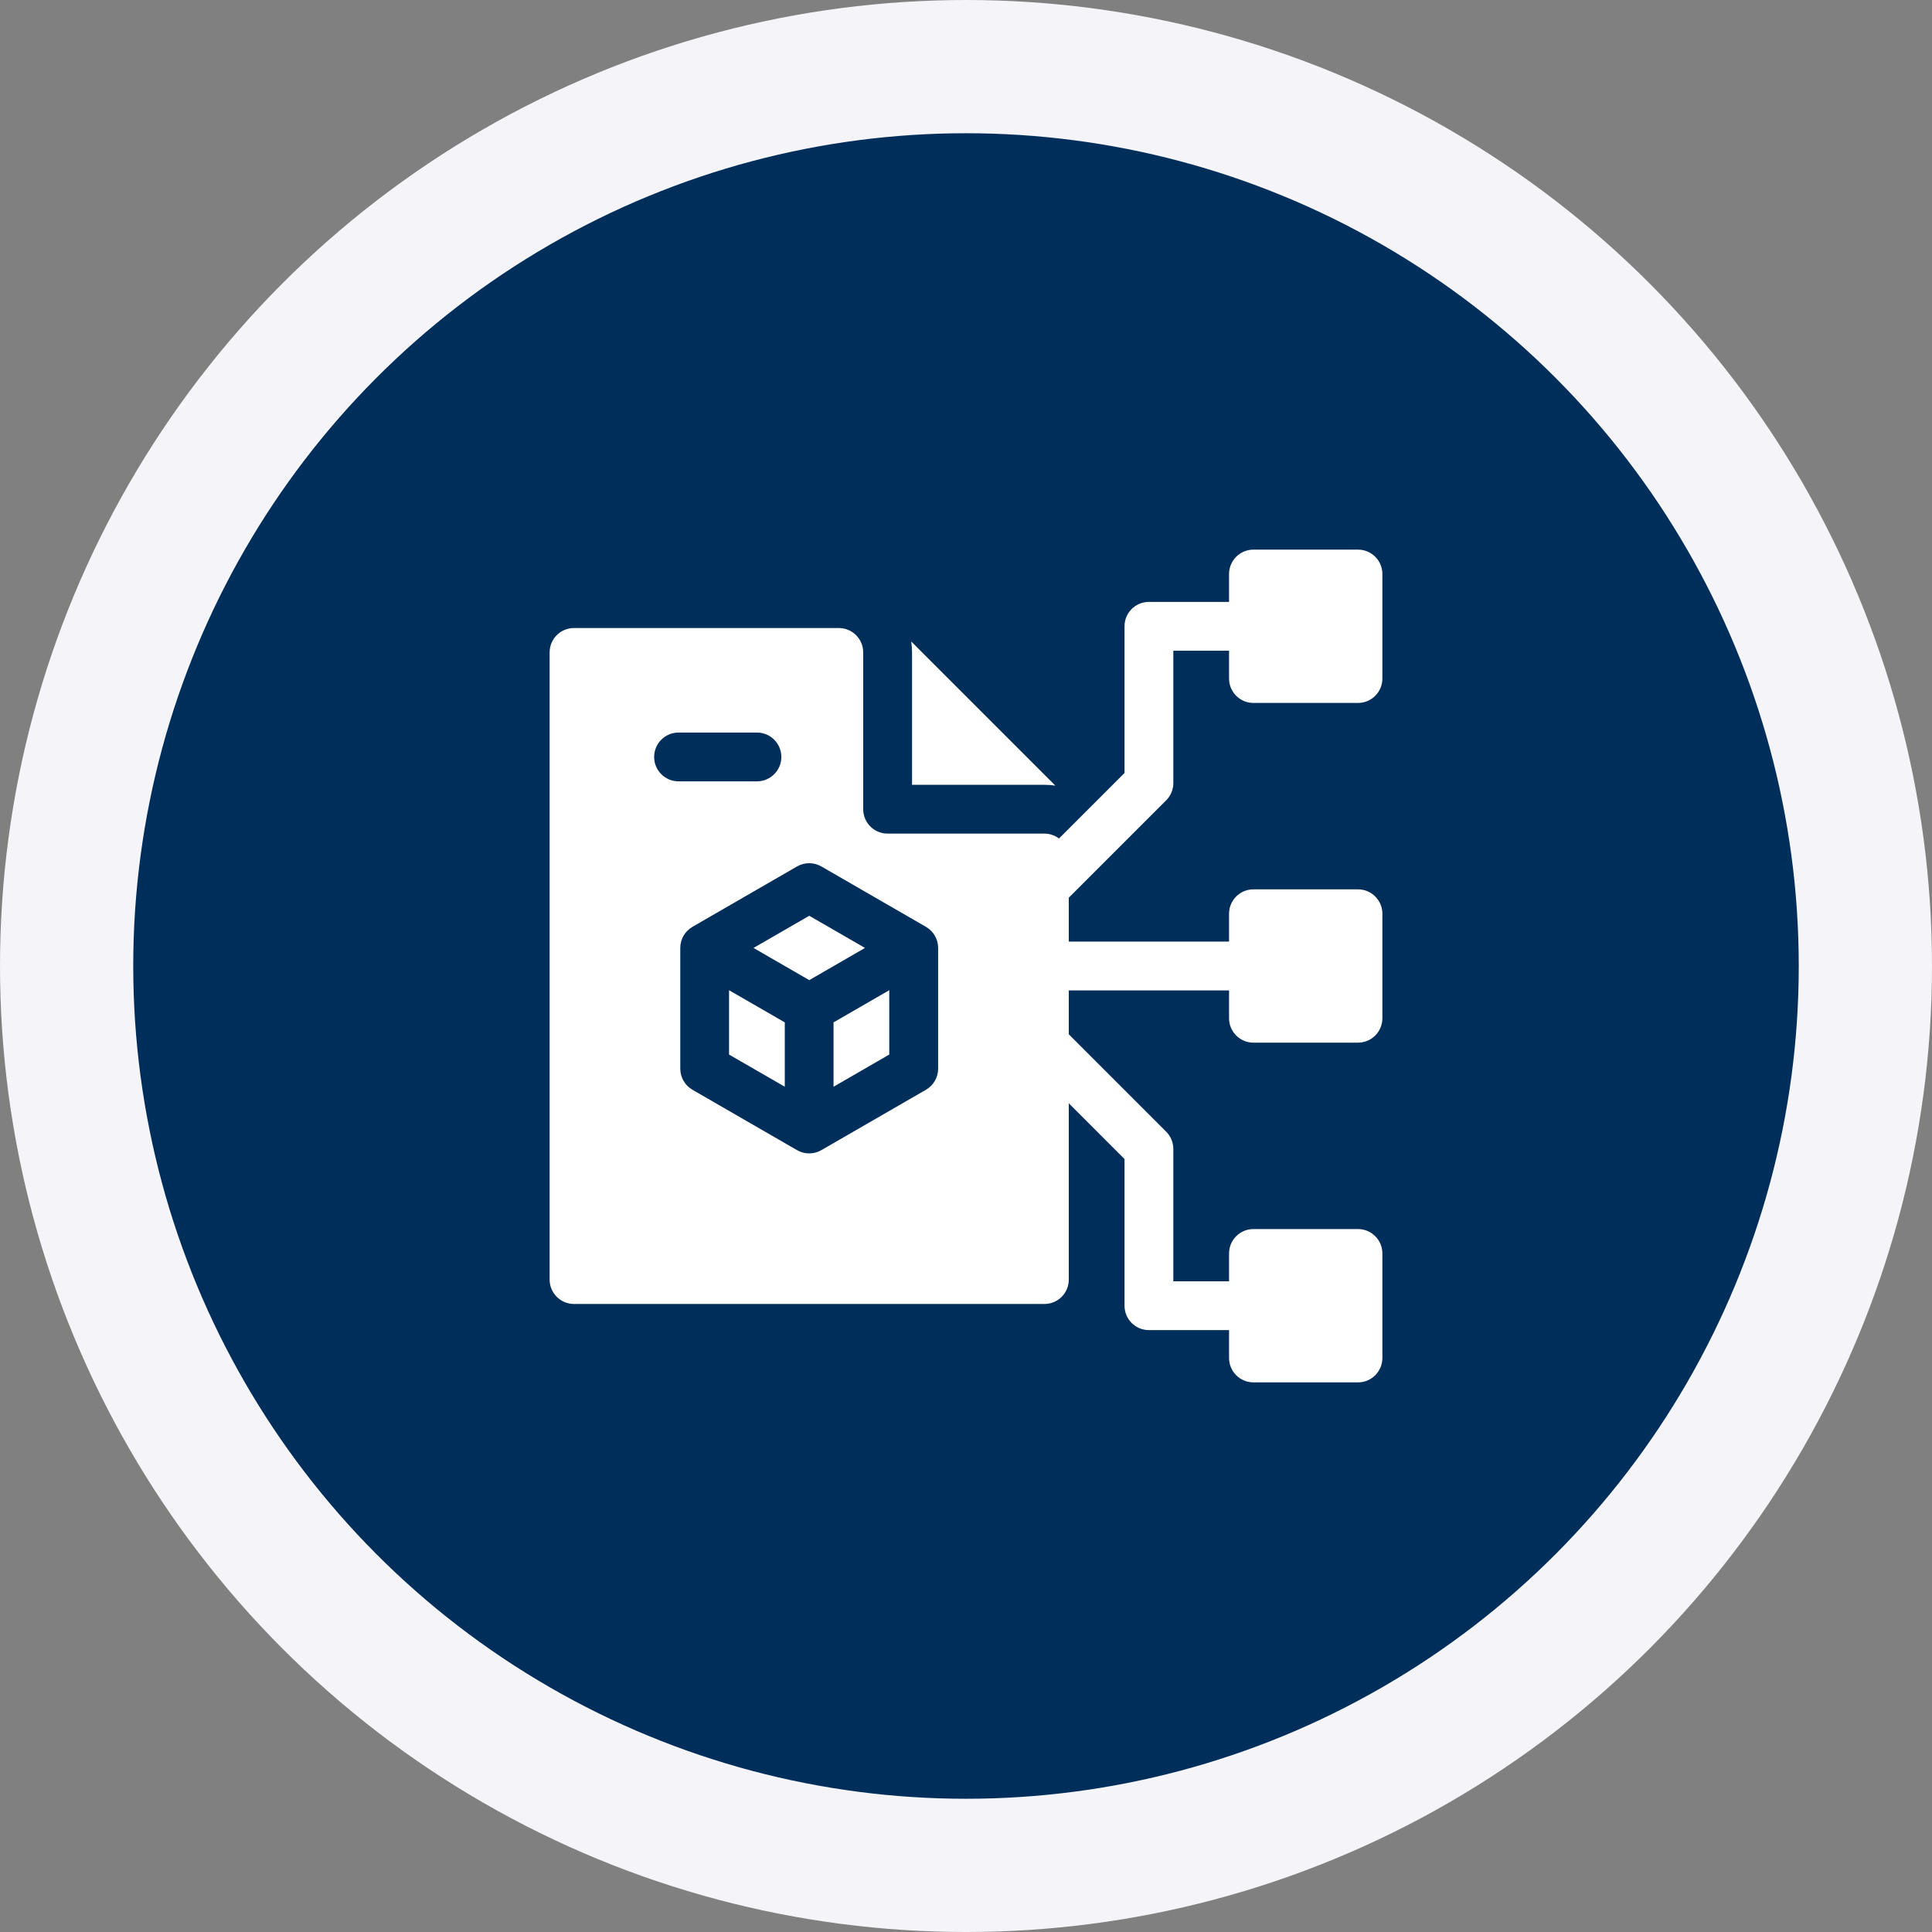 <svg width="116" height="116" viewBox="0 0 116 116" fill="none" xmlns="http://www.w3.org/2000/svg">
<rect x="0" y="0" width="116" height="116" fill="#808080" stroke="none"/>
<circle cx="58" cy="58" r="54" fill="#002E5B" stroke="#F4F4F9" stroke-width="8"/>
<g clip-path="url(#clip0_2491_17240)">
<path d="M54.76 47.121H62.709C62.932 47.121 63.151 47.138 63.365 47.17L54.711 38.516C54.743 38.73 54.76 38.949 54.76 39.172V47.121H54.76Z" fill="white"/>
<path d="M48.589 54.984L45.242 56.916L48.589 58.848L51.935 56.916L48.589 54.984Z" fill="white"/>
<path d="M43.773 63.317L47.12 65.249V61.385L43.773 59.453V63.317Z" fill="white"/>
<path d="M75.259 42.206H81.535C82.344 42.206 83 41.55 83 40.741V34.465C83 33.656 82.344 33 81.535 33H75.259C74.45 33 73.794 33.656 73.794 34.465V36.138H68.983C68.174 36.138 67.518 36.794 67.518 37.603V46.41L63.584 50.344C63.339 50.161 63.036 50.051 62.707 50.051H53.293C52.484 50.051 51.828 49.395 51.828 48.586V39.172C51.828 38.363 51.172 37.707 50.363 37.707H34.465C33.656 37.707 33 38.363 33 39.172V76.828C33 77.637 33.656 78.293 34.465 78.293H62.707C63.516 78.293 64.172 77.637 64.172 76.828V66.243L67.518 69.59V78.397C67.518 79.206 68.174 79.862 68.983 79.862H73.794V81.535C73.794 82.344 74.45 83 75.259 83H81.535C82.344 83 83 82.344 83 81.535V75.259C83 74.45 82.344 73.794 81.535 73.794H75.259C74.45 73.794 73.794 74.45 73.794 75.259V76.932H70.448V68.983C70.448 68.594 70.293 68.222 70.019 67.947L64.172 62.1V59.465H73.794V61.138C73.794 61.947 74.45 62.603 75.259 62.603H81.535C82.344 62.603 83 61.947 83 61.138V54.862C83 54.053 82.344 53.397 81.535 53.397H75.259C74.45 53.397 73.794 54.053 73.794 54.862V56.535H64.172V53.9L70.019 48.053C70.294 47.778 70.448 47.406 70.448 47.017V39.068H73.794V40.741C73.794 41.55 74.45 42.206 75.259 42.206ZM39.276 45.448C39.276 44.639 39.932 43.983 40.741 43.983H45.448C46.257 43.983 46.913 44.639 46.913 45.448C46.913 46.257 46.257 46.913 45.448 46.913H40.741C39.932 46.913 39.276 46.257 39.276 45.448ZM56.327 64.163C56.327 64.687 56.048 65.17 55.594 65.432L49.318 69.055C49.092 69.186 48.839 69.252 48.586 69.252C48.333 69.252 48.08 69.186 47.853 69.055L41.577 65.432C41.124 65.17 40.845 64.687 40.845 64.163V56.916C40.845 56.393 41.124 55.91 41.577 55.648L47.853 52.024C48.307 51.763 48.865 51.763 49.318 52.024L55.594 55.648C56.048 55.91 56.327 56.393 56.327 56.916V64.163Z" fill="white"/>
<path d="M50.047 65.249L53.393 63.317V59.453L50.047 61.385V65.249Z" fill="white"/>
</g>
<defs>
<clipPath id="clip0_2491_17240">
<rect width="50" height="50" fill="white" transform="translate(33 33)"/>
</clipPath>
</defs>
</svg>
